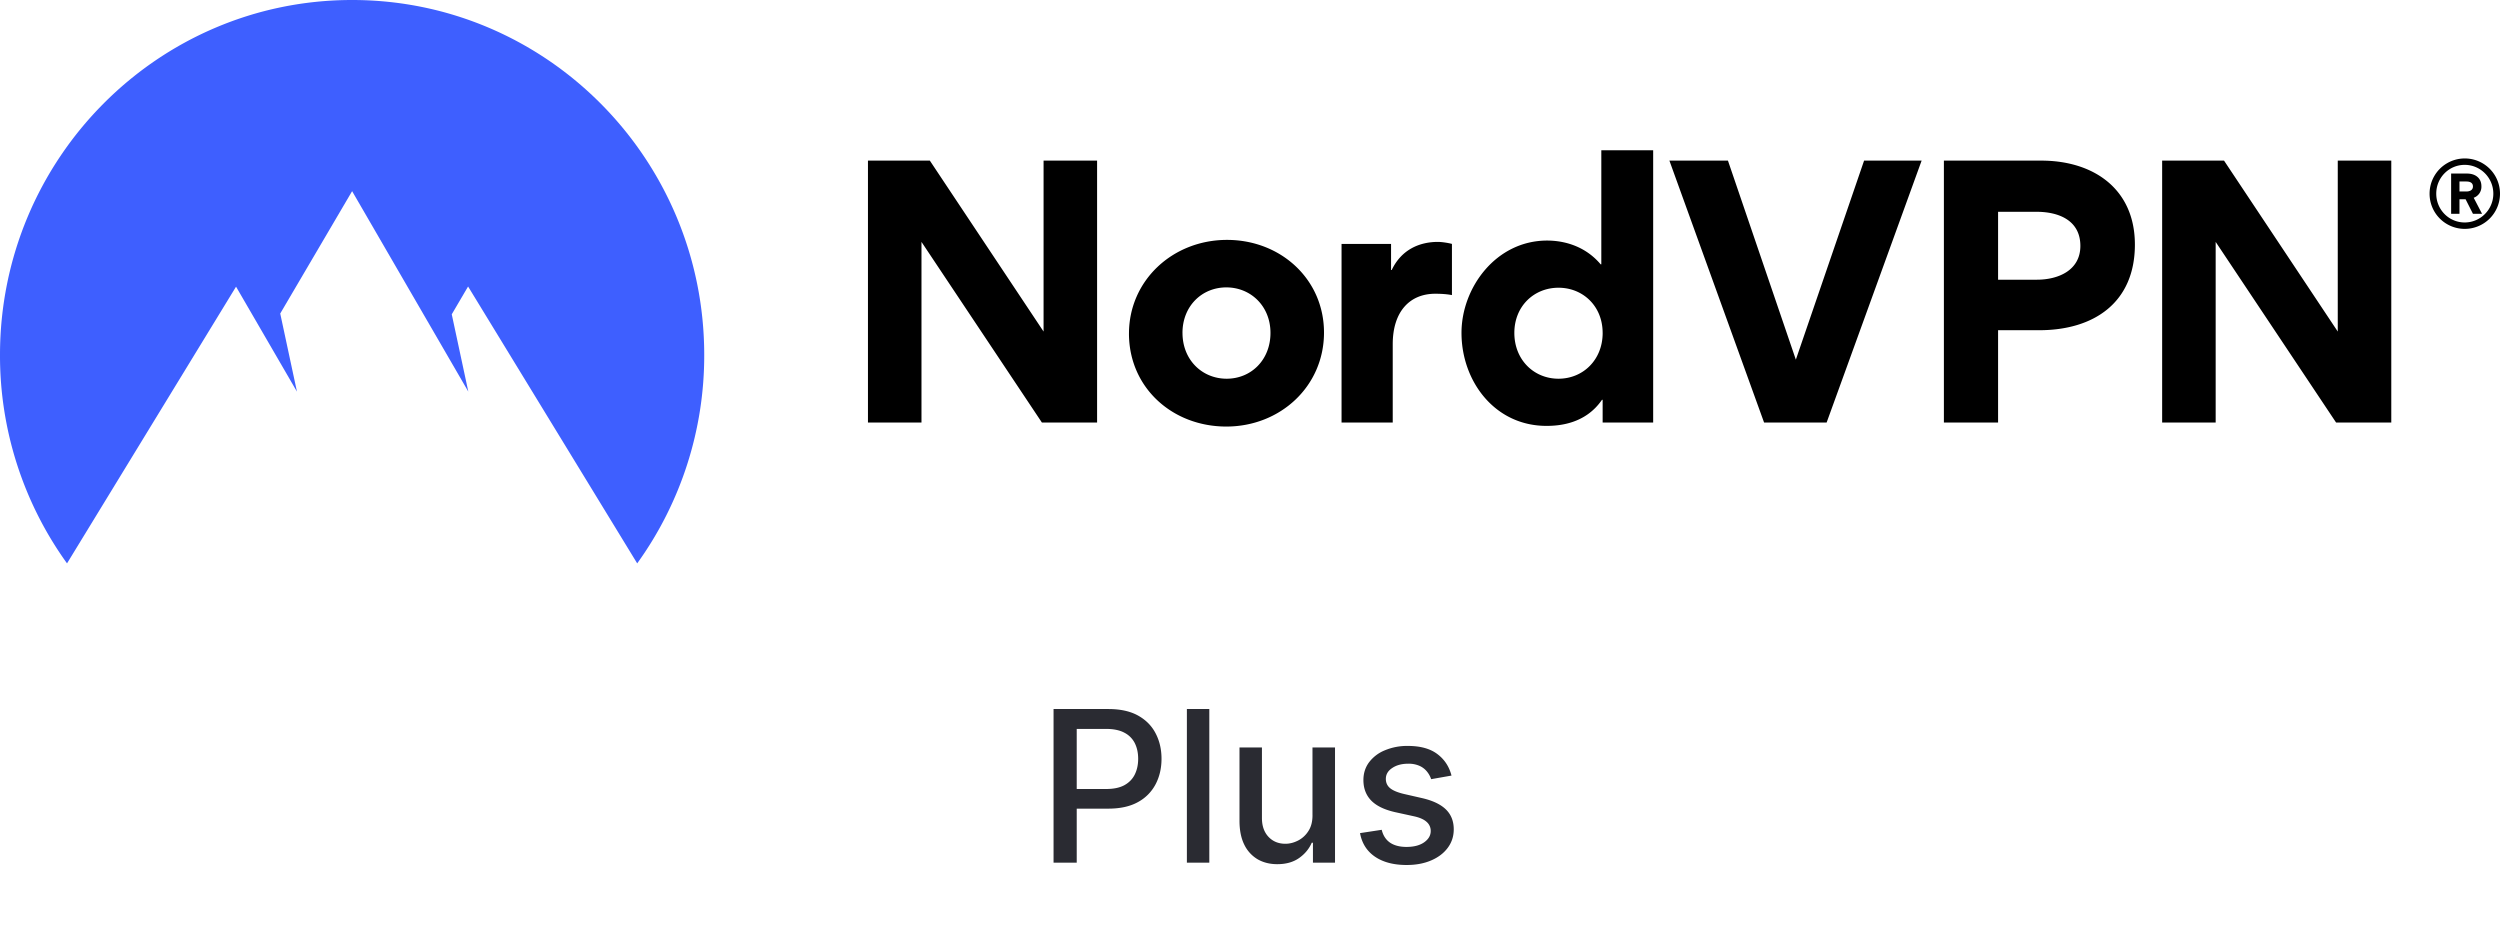 <svg xmlns="http://www.w3.org/2000/svg" width="142" height="54" fill="none" viewBox="0 0 142 54">
  <g clip-path="url(#a)">
    <path fill="#000" fill-rule="evenodd" d="M139.996 13A1.994 1.994 0 0 1 138 11a2 2 0 1 1 4 0 2 2 0 0 1-2.004 2Zm0-3.636c-.896 0-1.617.727-1.617 1.636 0 .91.721 1.636 1.617 1.636.889 0 1.625-.727 1.625-1.636 0-.91-.736-1.636-1.625-1.636Zm-.298 1.956v.822h-.474V9.858h.904c.444 0 .816.233.816.72a.662.662 0 0 1-.438.655l.474.909h-.517l-.416-.822h-.349Zm.765-.727c0-.226-.19-.284-.372-.284h-.393v.567h.4c.175 0 .365-.072.365-.283ZM59.18 24l-6.84-10.26V24H49.3V9.123h3.515l6.46 9.709V9.123h3.04V24H59.18Zm4.946-5.054c0-3.021 2.489-5.32 5.567-5.32 3.059 0 5.51 2.242 5.51 5.263 0 3.059-2.49 5.339-5.548 5.339-3.078 0-5.53-2.223-5.53-5.282Zm3.04-.038c0 1.539 1.12 2.603 2.508 2.603 1.387 0 2.489-1.064 2.489-2.603 0-1.52-1.121-2.584-2.508-2.584s-2.49 1.064-2.49 2.584Zm15.304-5.054v2.907c-.4-.076-.817-.076-.95-.076-1.425 0-2.413.988-2.413 2.869V24H76.2V13.854h2.812v1.482h.038c.55-1.159 1.577-1.596 2.622-1.596.228 0 .589.057.798.114ZM91.03 24v-1.292h-.037c-.95 1.387-2.47 1.482-3.154 1.482-2.945 0-4.826-2.546-4.826-5.282 0-2.565 1.957-5.244 4.864-5.244.589 0 1.995.114 3.04 1.349h.038V8.534H93.9V24h-2.87Zm0-5.092c0-1.52-1.12-2.565-2.507-2.565s-2.508 1.045-2.508 2.565c0 1.539 1.12 2.603 2.508 2.603 1.387 0 2.508-1.064 2.508-2.603ZM100.2 24 94.822 9.123h3.325l3.857 11.305 3.876-11.305h3.268L103.752 24h-3.553Zm21.062-10.108c0 3.287-2.318 4.864-5.434 4.864h-2.337V24h-3.078V9.123h5.529c2.983 0 5.32 1.615 5.32 4.769Zm-3.097.076c0-1.444-1.216-1.938-2.489-1.938h-2.185v3.857h2.204c1.216 0 2.47-.532 2.47-1.919ZM132.69 24l-6.84-10.26V24h-3.04V9.123h3.515l6.46 9.709V9.123h3.04V24h-3.135Z" clip-rule="evenodd"/>
    <path fill="#3E5FFF" fill-rule="evenodd" d="M3.807 32A20.183 20.183 0 0 1 0 20.164C0 9.028 8.954 0 20 0s20 9.028 20 20.164A20.18 20.18 0 0 1 36.193 32l-9.606-15.727-.927 1.58.94 4.39L20 10.858l-4.083 6.951.95 4.436-3.46-5.962L3.807 32Z" clip-rule="evenodd"/>
  </g>
  <path fill="#2A2B32" d="M59.842 49v-8.727h3.11c.68 0 1.242.123 1.688.37.446.248.78.586 1.001 1.015.222.426.333.906.333 1.44 0 .537-.112 1.02-.337 1.449a2.435 2.435 0 0 1-1.006 1.014c-.446.247-1.007.37-1.683.37h-2.14v-1.116h2.02c.43 0 .778-.073 1.045-.221.267-.15.463-.355.588-.614.125-.258.187-.552.187-.882 0-.33-.062-.622-.187-.878a1.345 1.345 0 0 0-.592-.6c-.267-.146-.62-.218-1.057-.218h-1.654V49h-1.316Zm8.847-8.727V49h-1.274v-8.727h1.274Zm5.86 6.012v-3.83h1.28V49h-1.254v-1.133h-.068c-.15.349-.392.64-.724.873-.33.23-.74.345-1.232.345-.42 0-.793-.092-1.116-.277a1.946 1.946 0 0 1-.759-.83c-.182-.367-.273-.82-.273-1.36v-4.163h1.275v4.01c0 .445.123.8.37 1.065.248.264.569.396.963.396.239 0 .476-.06.712-.179a1.5 1.5 0 0 0 .592-.541c.16-.242.238-.548.235-.92Zm7.896-2.232-1.155.204a1.368 1.368 0 0 0-.23-.422 1.139 1.139 0 0 0-.418-.328 1.513 1.513 0 0 0-.66-.128c-.36 0-.662.081-.903.243-.242.16-.363.365-.363.618 0 .219.081.395.243.529.162.133.423.242.784.328l1.04.238c.602.14 1.051.354 1.347.644.295.29.443.666.443 1.129 0 .392-.114.741-.341 1.048-.225.304-.538.543-.942.716-.4.173-.865.26-1.393.26-.733 0-1.331-.156-1.794-.469-.463-.315-.747-.762-.853-1.342l1.232-.188c.077.322.234.564.473.73.239.161.55.242.933.242.418 0 .752-.086 1.002-.26.25-.176.375-.39.375-.643a.668.668 0 0 0-.23-.516c-.151-.14-.383-.244-.695-.315l-1.108-.243c-.61-.14-1.063-.361-1.355-.665-.29-.304-.435-.689-.435-1.155 0-.386.108-.724.324-1.014a2.12 2.12 0 0 1 .895-.677 3.26 3.26 0 0 1 1.308-.248c.708 0 1.264.154 1.67.46.407.304.675.712.806 1.224Z"/>
  <defs>
    <clipPath id="a">
      <path fill="#fff" d="M0 0h142v32H0z"/>
    </clipPath>
  </defs>
</svg>
